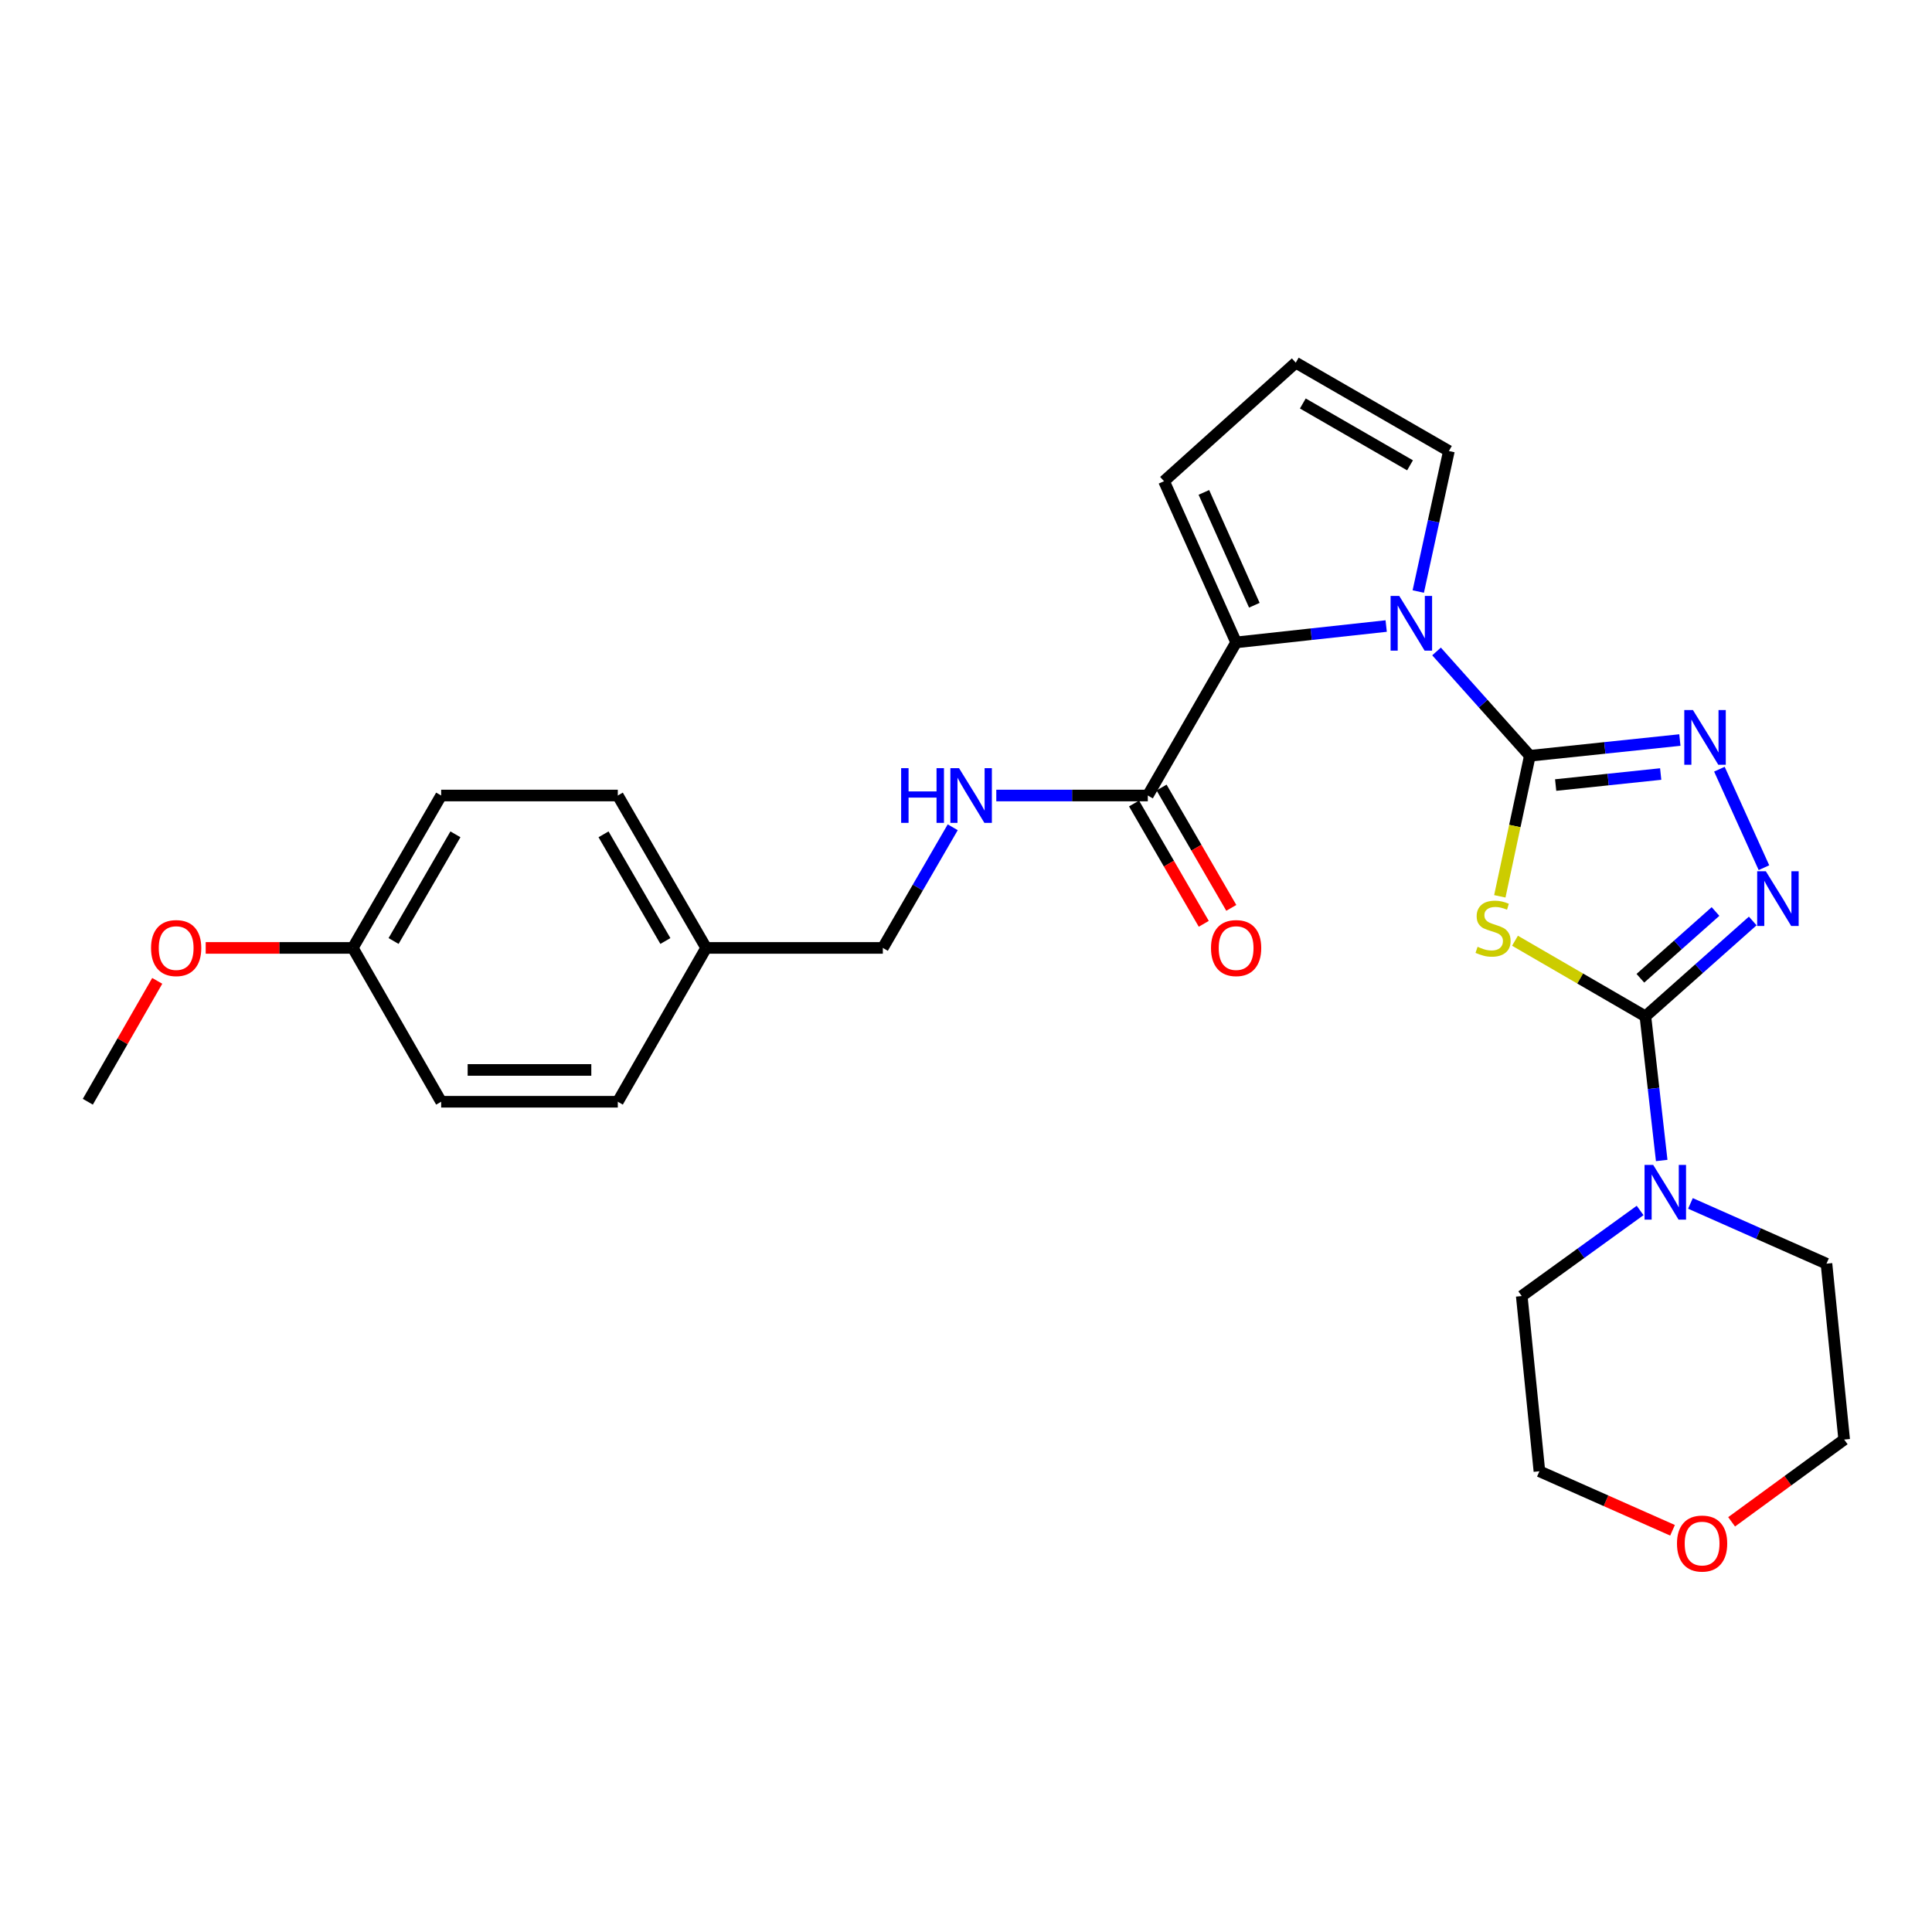 <?xml version='1.0' encoding='iso-8859-1'?>
<svg version='1.1' baseProfile='full'
              xmlns='http://www.w3.org/2000/svg'
                      xmlns:rdkit='http://www.rdkit.org/xml'
                      xmlns:xlink='http://www.w3.org/1999/xlink'
                  xml:space='preserve'
width='1000px' height='1000px' viewBox='0 0 1000 1000'>
<!-- END OF HEADER -->
<rect style='opacity:1.0;fill:#FFFFFF;stroke:none' width='1000' height='1000' x='0' y='0'> </rect>
<path class='bond-0' d='M 791.842,391.187 L 784.072,427.564' style='fill:none;fill-rule:evenodd;stroke:#000000;stroke-width:6px;stroke-linecap:butt;stroke-linejoin:miter;stroke-opacity:1' />
<path class='bond-0' d='M 784.072,427.564 L 776.303,463.941' style='fill:none;fill-rule:evenodd;stroke:#CCCC00;stroke-width:6px;stroke-linecap:butt;stroke-linejoin:miter;stroke-opacity:1' />
<path class='bond-2' d='M 791.842,391.187 L 767.696,364.19' style='fill:none;fill-rule:evenodd;stroke:#000000;stroke-width:6px;stroke-linecap:butt;stroke-linejoin:miter;stroke-opacity:1' />
<path class='bond-2' d='M 767.696,364.19 L 743.55,337.192' style='fill:none;fill-rule:evenodd;stroke:#0000FF;stroke-width:6px;stroke-linecap:butt;stroke-linejoin:miter;stroke-opacity:1' />
<path class='bond-3' d='M 791.842,391.187 L 830.672,387.114' style='fill:none;fill-rule:evenodd;stroke:#000000;stroke-width:6px;stroke-linecap:butt;stroke-linejoin:miter;stroke-opacity:1' />
<path class='bond-3' d='M 830.672,387.114 L 869.503,383.041' style='fill:none;fill-rule:evenodd;stroke:#0000FF;stroke-width:6px;stroke-linecap:butt;stroke-linejoin:miter;stroke-opacity:1' />
<path class='bond-3' d='M 805.208,406.338 L 832.39,403.487' style='fill:none;fill-rule:evenodd;stroke:#000000;stroke-width:6px;stroke-linecap:butt;stroke-linejoin:miter;stroke-opacity:1' />
<path class='bond-3' d='M 832.39,403.487 L 859.571,400.636' style='fill:none;fill-rule:evenodd;stroke:#0000FF;stroke-width:6px;stroke-linecap:butt;stroke-linejoin:miter;stroke-opacity:1' />
<path class='bond-1' d='M 784.159,486.926 L 817.907,506.493' style='fill:none;fill-rule:evenodd;stroke:#CCCC00;stroke-width:6px;stroke-linecap:butt;stroke-linejoin:miter;stroke-opacity:1' />
<path class='bond-1' d='M 817.907,506.493 L 851.655,526.06' style='fill:none;fill-rule:evenodd;stroke:#000000;stroke-width:6px;stroke-linecap:butt;stroke-linejoin:miter;stroke-opacity:1' />
<path class='bond-6' d='M 851.655,526.06 L 855.874,563.363' style='fill:none;fill-rule:evenodd;stroke:#000000;stroke-width:6px;stroke-linecap:butt;stroke-linejoin:miter;stroke-opacity:1' />
<path class='bond-6' d='M 855.874,563.363 L 860.093,600.665' style='fill:none;fill-rule:evenodd;stroke:#0000FF;stroke-width:6px;stroke-linecap:butt;stroke-linejoin:miter;stroke-opacity:1' />
<path class='bond-27' d='M 851.655,526.06 L 879.435,501.377' style='fill:none;fill-rule:evenodd;stroke:#000000;stroke-width:6px;stroke-linecap:butt;stroke-linejoin:miter;stroke-opacity:1' />
<path class='bond-27' d='M 879.435,501.377 L 907.215,476.694' style='fill:none;fill-rule:evenodd;stroke:#0000FF;stroke-width:6px;stroke-linecap:butt;stroke-linejoin:miter;stroke-opacity:1' />
<path class='bond-27' d='M 849.055,506.349 L 868.501,489.071' style='fill:none;fill-rule:evenodd;stroke:#000000;stroke-width:6px;stroke-linecap:butt;stroke-linejoin:miter;stroke-opacity:1' />
<path class='bond-27' d='M 868.501,489.071 L 887.946,471.792' style='fill:none;fill-rule:evenodd;stroke:#0000FF;stroke-width:6px;stroke-linecap:butt;stroke-linejoin:miter;stroke-opacity:1' />
<path class='bond-5' d='M 717.489,324.033 L 678.651,328.27' style='fill:none;fill-rule:evenodd;stroke:#0000FF;stroke-width:6px;stroke-linecap:butt;stroke-linejoin:miter;stroke-opacity:1' />
<path class='bond-5' d='M 678.651,328.27 L 639.812,332.508' style='fill:none;fill-rule:evenodd;stroke:#000000;stroke-width:6px;stroke-linecap:butt;stroke-linejoin:miter;stroke-opacity:1' />
<path class='bond-8' d='M 734.094,306.171 L 742.02,269.81' style='fill:none;fill-rule:evenodd;stroke:#0000FF;stroke-width:6px;stroke-linecap:butt;stroke-linejoin:miter;stroke-opacity:1' />
<path class='bond-8' d='M 742.02,269.81 L 749.945,233.45' style='fill:none;fill-rule:evenodd;stroke:#000000;stroke-width:6px;stroke-linecap:butt;stroke-linejoin:miter;stroke-opacity:1' />
<path class='bond-4' d='M 889.96,398.125 L 913.015,449.115' style='fill:none;fill-rule:evenodd;stroke:#0000FF;stroke-width:6px;stroke-linecap:butt;stroke-linejoin:miter;stroke-opacity:1' />
<path class='bond-7' d='M 639.812,332.508 L 594.101,411.756' style='fill:none;fill-rule:evenodd;stroke:#000000;stroke-width:6px;stroke-linecap:butt;stroke-linejoin:miter;stroke-opacity:1' />
<path class='bond-10' d='M 639.812,332.508 L 602.497,249.071' style='fill:none;fill-rule:evenodd;stroke:#000000;stroke-width:6px;stroke-linecap:butt;stroke-linejoin:miter;stroke-opacity:1' />
<path class='bond-10' d='M 649.242,313.272 L 623.122,254.866' style='fill:none;fill-rule:evenodd;stroke:#000000;stroke-width:6px;stroke-linecap:butt;stroke-linejoin:miter;stroke-opacity:1' />
<path class='bond-21' d='M 874.975,622.884 L 910.178,638.479' style='fill:none;fill-rule:evenodd;stroke:#0000FF;stroke-width:6px;stroke-linecap:butt;stroke-linejoin:miter;stroke-opacity:1' />
<path class='bond-21' d='M 910.178,638.479 L 945.381,654.074' style='fill:none;fill-rule:evenodd;stroke:#000000;stroke-width:6px;stroke-linecap:butt;stroke-linejoin:miter;stroke-opacity:1' />
<path class='bond-22' d='M 848.921,626.537 L 818.287,648.683' style='fill:none;fill-rule:evenodd;stroke:#0000FF;stroke-width:6px;stroke-linecap:butt;stroke-linejoin:miter;stroke-opacity:1' />
<path class='bond-22' d='M 818.287,648.683 L 787.653,670.829' style='fill:none;fill-rule:evenodd;stroke:#000000;stroke-width:6px;stroke-linecap:butt;stroke-linejoin:miter;stroke-opacity:1' />
<path class='bond-9' d='M 594.101,411.756 L 554.89,411.756' style='fill:none;fill-rule:evenodd;stroke:#000000;stroke-width:6px;stroke-linecap:butt;stroke-linejoin:miter;stroke-opacity:1' />
<path class='bond-9' d='M 554.89,411.756 L 515.678,411.756' style='fill:none;fill-rule:evenodd;stroke:#0000FF;stroke-width:6px;stroke-linecap:butt;stroke-linejoin:miter;stroke-opacity:1' />
<path class='bond-12' d='M 586.979,415.883 L 605.025,447.025' style='fill:none;fill-rule:evenodd;stroke:#000000;stroke-width:6px;stroke-linecap:butt;stroke-linejoin:miter;stroke-opacity:1' />
<path class='bond-12' d='M 605.025,447.025 L 623.071,478.166' style='fill:none;fill-rule:evenodd;stroke:#FF0000;stroke-width:6px;stroke-linecap:butt;stroke-linejoin:miter;stroke-opacity:1' />
<path class='bond-12' d='M 601.223,407.629 L 619.269,438.771' style='fill:none;fill-rule:evenodd;stroke:#000000;stroke-width:6px;stroke-linecap:butt;stroke-linejoin:miter;stroke-opacity:1' />
<path class='bond-12' d='M 619.269,438.771 L 637.315,469.912' style='fill:none;fill-rule:evenodd;stroke:#FF0000;stroke-width:6px;stroke-linecap:butt;stroke-linejoin:miter;stroke-opacity:1' />
<path class='bond-11' d='M 749.945,233.45 L 670.679,187.721' style='fill:none;fill-rule:evenodd;stroke:#000000;stroke-width:6px;stroke-linecap:butt;stroke-linejoin:miter;stroke-opacity:1' />
<path class='bond-11' d='M 729.829,240.85 L 674.342,208.84' style='fill:none;fill-rule:evenodd;stroke:#000000;stroke-width:6px;stroke-linecap:butt;stroke-linejoin:miter;stroke-opacity:1' />
<path class='bond-14' d='M 493.128,428.195 L 475.039,459.417' style='fill:none;fill-rule:evenodd;stroke:#0000FF;stroke-width:6px;stroke-linecap:butt;stroke-linejoin:miter;stroke-opacity:1' />
<path class='bond-14' d='M 475.039,459.417 L 456.951,490.639' style='fill:none;fill-rule:evenodd;stroke:#000000;stroke-width:6px;stroke-linecap:butt;stroke-linejoin:miter;stroke-opacity:1' />
<path class='bond-28' d='M 602.497,249.071 L 670.679,187.721' style='fill:none;fill-rule:evenodd;stroke:#000000;stroke-width:6px;stroke-linecap:butt;stroke-linejoin:miter;stroke-opacity:1' />
<path class='bond-13' d='M 865.701,792.076 L 831.25,776.802' style='fill:none;fill-rule:evenodd;stroke:#FF0000;stroke-width:6px;stroke-linecap:butt;stroke-linejoin:miter;stroke-opacity:1' />
<path class='bond-13' d='M 831.25,776.802 L 796.799,761.528' style='fill:none;fill-rule:evenodd;stroke:#000000;stroke-width:6px;stroke-linecap:butt;stroke-linejoin:miter;stroke-opacity:1' />
<path class='bond-29' d='M 896.281,787.697 L 925.413,766.408' style='fill:none;fill-rule:evenodd;stroke:#FF0000;stroke-width:6px;stroke-linecap:butt;stroke-linejoin:miter;stroke-opacity:1' />
<path class='bond-29' d='M 925.413,766.408 L 954.545,745.12' style='fill:none;fill-rule:evenodd;stroke:#000000;stroke-width:6px;stroke-linecap:butt;stroke-linejoin:miter;stroke-opacity:1' />
<path class='bond-15' d='M 456.951,490.639 L 365.502,490.639' style='fill:none;fill-rule:evenodd;stroke:#000000;stroke-width:6px;stroke-linecap:butt;stroke-linejoin:miter;stroke-opacity:1' />
<path class='bond-17' d='M 365.502,490.639 L 319.773,570.262' style='fill:none;fill-rule:evenodd;stroke:#000000;stroke-width:6px;stroke-linecap:butt;stroke-linejoin:miter;stroke-opacity:1' />
<path class='bond-18' d='M 365.502,490.639 L 319.773,411.756' style='fill:none;fill-rule:evenodd;stroke:#000000;stroke-width:6px;stroke-linecap:butt;stroke-linejoin:miter;stroke-opacity:1' />
<path class='bond-18' d='M 344.4,487.063 L 312.39,431.845' style='fill:none;fill-rule:evenodd;stroke:#000000;stroke-width:6px;stroke-linecap:butt;stroke-linejoin:miter;stroke-opacity:1' />
<path class='bond-16' d='M 182.614,490.639 L 228.343,411.756' style='fill:none;fill-rule:evenodd;stroke:#000000;stroke-width:6px;stroke-linecap:butt;stroke-linejoin:miter;stroke-opacity:1' />
<path class='bond-16' d='M 203.715,487.063 L 235.726,431.845' style='fill:none;fill-rule:evenodd;stroke:#000000;stroke-width:6px;stroke-linecap:butt;stroke-linejoin:miter;stroke-opacity:1' />
<path class='bond-23' d='M 182.614,490.639 L 144.542,490.639' style='fill:none;fill-rule:evenodd;stroke:#000000;stroke-width:6px;stroke-linecap:butt;stroke-linejoin:miter;stroke-opacity:1' />
<path class='bond-23' d='M 144.542,490.639 L 106.469,490.639' style='fill:none;fill-rule:evenodd;stroke:#FF0000;stroke-width:6px;stroke-linecap:butt;stroke-linejoin:miter;stroke-opacity:1' />
<path class='bond-30' d='M 182.614,490.639 L 228.343,570.262' style='fill:none;fill-rule:evenodd;stroke:#000000;stroke-width:6px;stroke-linecap:butt;stroke-linejoin:miter;stroke-opacity:1' />
<path class='bond-20' d='M 319.773,570.262 L 228.343,570.262' style='fill:none;fill-rule:evenodd;stroke:#000000;stroke-width:6px;stroke-linecap:butt;stroke-linejoin:miter;stroke-opacity:1' />
<path class='bond-20' d='M 306.059,553.799 L 242.057,553.799' style='fill:none;fill-rule:evenodd;stroke:#000000;stroke-width:6px;stroke-linecap:butt;stroke-linejoin:miter;stroke-opacity:1' />
<path class='bond-19' d='M 319.773,411.756 L 228.343,411.756' style='fill:none;fill-rule:evenodd;stroke:#000000;stroke-width:6px;stroke-linecap:butt;stroke-linejoin:miter;stroke-opacity:1' />
<path class='bond-25' d='M 945.381,654.074 L 954.545,745.12' style='fill:none;fill-rule:evenodd;stroke:#000000;stroke-width:6px;stroke-linecap:butt;stroke-linejoin:miter;stroke-opacity:1' />
<path class='bond-24' d='M 787.653,670.829 L 796.799,761.528' style='fill:none;fill-rule:evenodd;stroke:#000000;stroke-width:6px;stroke-linecap:butt;stroke-linejoin:miter;stroke-opacity:1' />
<path class='bond-26' d='M 81.388,507.694 L 63.421,538.978' style='fill:none;fill-rule:evenodd;stroke:#FF0000;stroke-width:6px;stroke-linecap:butt;stroke-linejoin:miter;stroke-opacity:1' />
<path class='bond-26' d='M 63.421,538.978 L 45.455,570.262' style='fill:none;fill-rule:evenodd;stroke:#000000;stroke-width:6px;stroke-linecap:butt;stroke-linejoin:miter;stroke-opacity:1' />
<path  class='atom-1' d='M 764.8 490.06
Q 765.12 490.18, 766.44 490.74
Q 767.76 491.3, 769.2 491.66
Q 770.68 491.98, 772.12 491.98
Q 774.8 491.98, 776.36 490.7
Q 777.92 489.38, 777.92 487.1
Q 777.92 485.54, 777.12 484.58
Q 776.36 483.62, 775.16 483.1
Q 773.96 482.58, 771.96 481.98
Q 769.44 481.22, 767.92 480.5
Q 766.44 479.78, 765.36 478.26
Q 764.32 476.74, 764.32 474.18
Q 764.32 470.62, 766.72 468.42
Q 769.16 466.22, 773.96 466.22
Q 777.24 466.22, 780.96 467.78
L 780.04 470.86
Q 776.64 469.46, 774.08 469.46
Q 771.32 469.46, 769.8 470.62
Q 768.28 471.74, 768.32 473.7
Q 768.32 475.22, 769.08 476.14
Q 769.88 477.06, 771 477.58
Q 772.16 478.1, 774.08 478.7
Q 776.64 479.5, 778.16 480.3
Q 779.68 481.1, 780.76 482.74
Q 781.88 484.34, 781.88 487.1
Q 781.88 491.02, 779.24 493.14
Q 776.64 495.22, 772.28 495.22
Q 769.76 495.22, 767.84 494.66
Q 765.96 494.14, 763.72 493.22
L 764.8 490.06
' fill='#CCCC00'/>
<path  class='atom-3' d='M 724.25 308.452
L 733.53 323.452
Q 734.45 324.932, 735.93 327.612
Q 737.41 330.292, 737.49 330.452
L 737.49 308.452
L 741.25 308.452
L 741.25 336.772
L 737.37 336.772
L 727.41 320.372
Q 726.25 318.452, 725.01 316.252
Q 723.81 314.052, 723.45 313.372
L 723.45 336.772
L 719.77 336.772
L 719.77 308.452
L 724.25 308.452
' fill='#0000FF'/>
<path  class='atom-4' d='M 876.262 367.516
L 885.542 382.516
Q 886.462 383.996, 887.942 386.676
Q 889.422 389.356, 889.502 389.516
L 889.502 367.516
L 893.262 367.516
L 893.262 395.836
L 889.382 395.836
L 879.422 379.436
Q 878.262 377.516, 877.022 375.316
Q 875.822 373.116, 875.462 372.436
L 875.462 395.836
L 871.782 395.836
L 871.782 367.516
L 876.262 367.516
' fill='#0000FF'/>
<path  class='atom-5' d='M 913.989 450.953
L 923.269 465.953
Q 924.189 467.433, 925.669 470.113
Q 927.149 472.793, 927.229 472.953
L 927.229 450.953
L 930.989 450.953
L 930.989 479.273
L 927.109 479.273
L 917.149 462.873
Q 915.989 460.953, 914.749 458.753
Q 913.549 456.553, 913.189 455.873
L 913.189 479.273
L 909.509 479.273
L 909.509 450.953
L 913.989 450.953
' fill='#0000FF'/>
<path  class='atom-7' d='M 855.694 602.956
L 864.974 617.956
Q 865.894 619.436, 867.374 622.116
Q 868.854 624.796, 868.934 624.956
L 868.934 602.956
L 872.694 602.956
L 872.694 631.276
L 868.814 631.276
L 858.854 614.876
Q 857.694 612.956, 856.454 610.756
Q 855.254 608.556, 854.894 607.876
L 854.894 631.276
L 851.214 631.276
L 851.214 602.956
L 855.694 602.956
' fill='#0000FF'/>
<path  class='atom-10' d='M 466.432 397.596
L 470.272 397.596
L 470.272 409.636
L 484.752 409.636
L 484.752 397.596
L 488.592 397.596
L 488.592 425.916
L 484.752 425.916
L 484.752 412.836
L 470.272 412.836
L 470.272 425.916
L 466.432 425.916
L 466.432 397.596
' fill='#0000FF'/>
<path  class='atom-10' d='M 496.392 397.596
L 505.672 412.596
Q 506.592 414.076, 508.072 416.756
Q 509.552 419.436, 509.632 419.596
L 509.632 397.596
L 513.392 397.596
L 513.392 425.916
L 509.512 425.916
L 499.552 409.516
Q 498.392 407.596, 497.152 405.396
Q 495.952 403.196, 495.592 402.516
L 495.592 425.916
L 491.912 425.916
L 491.912 397.596
L 496.392 397.596
' fill='#0000FF'/>
<path  class='atom-13' d='M 626.812 490.719
Q 626.812 483.919, 630.172 480.119
Q 633.532 476.319, 639.812 476.319
Q 646.092 476.319, 649.452 480.119
Q 652.812 483.919, 652.812 490.719
Q 652.812 497.599, 649.412 501.519
Q 646.012 505.399, 639.812 505.399
Q 633.572 505.399, 630.172 501.519
Q 626.812 497.639, 626.812 490.719
M 639.812 502.199
Q 644.132 502.199, 646.452 499.319
Q 648.812 496.399, 648.812 490.719
Q 648.812 485.159, 646.452 482.359
Q 644.132 479.519, 639.812 479.519
Q 635.492 479.519, 633.132 482.319
Q 630.812 485.119, 630.812 490.719
Q 630.812 496.439, 633.132 499.319
Q 635.492 502.199, 639.812 502.199
' fill='#FF0000'/>
<path  class='atom-14' d='M 868.004 798.941
Q 868.004 792.141, 871.364 788.341
Q 874.724 784.541, 881.004 784.541
Q 887.284 784.541, 890.644 788.341
Q 894.004 792.141, 894.004 798.941
Q 894.004 805.821, 890.604 809.741
Q 887.204 813.621, 881.004 813.621
Q 874.764 813.621, 871.364 809.741
Q 868.004 805.861, 868.004 798.941
M 881.004 810.421
Q 885.324 810.421, 887.644 807.541
Q 890.004 804.621, 890.004 798.941
Q 890.004 793.381, 887.644 790.581
Q 885.324 787.741, 881.004 787.741
Q 876.684 787.741, 874.324 790.541
Q 872.004 793.341, 872.004 798.941
Q 872.004 804.661, 874.324 807.541
Q 876.684 810.421, 881.004 810.421
' fill='#FF0000'/>
<path  class='atom-24' d='M 78.183 490.719
Q 78.183 483.919, 81.543 480.119
Q 84.903 476.319, 91.183 476.319
Q 97.463 476.319, 100.823 480.119
Q 104.183 483.919, 104.183 490.719
Q 104.183 497.599, 100.783 501.519
Q 97.383 505.399, 91.183 505.399
Q 84.944 505.399, 81.543 501.519
Q 78.183 497.639, 78.183 490.719
M 91.183 502.199
Q 95.504 502.199, 97.823 499.319
Q 100.183 496.399, 100.183 490.719
Q 100.183 485.159, 97.823 482.359
Q 95.504 479.519, 91.183 479.519
Q 86.864 479.519, 84.504 482.319
Q 82.183 485.119, 82.183 490.719
Q 82.183 496.439, 84.504 499.319
Q 86.864 502.199, 91.183 502.199
' fill='#FF0000'/>
</svg>
